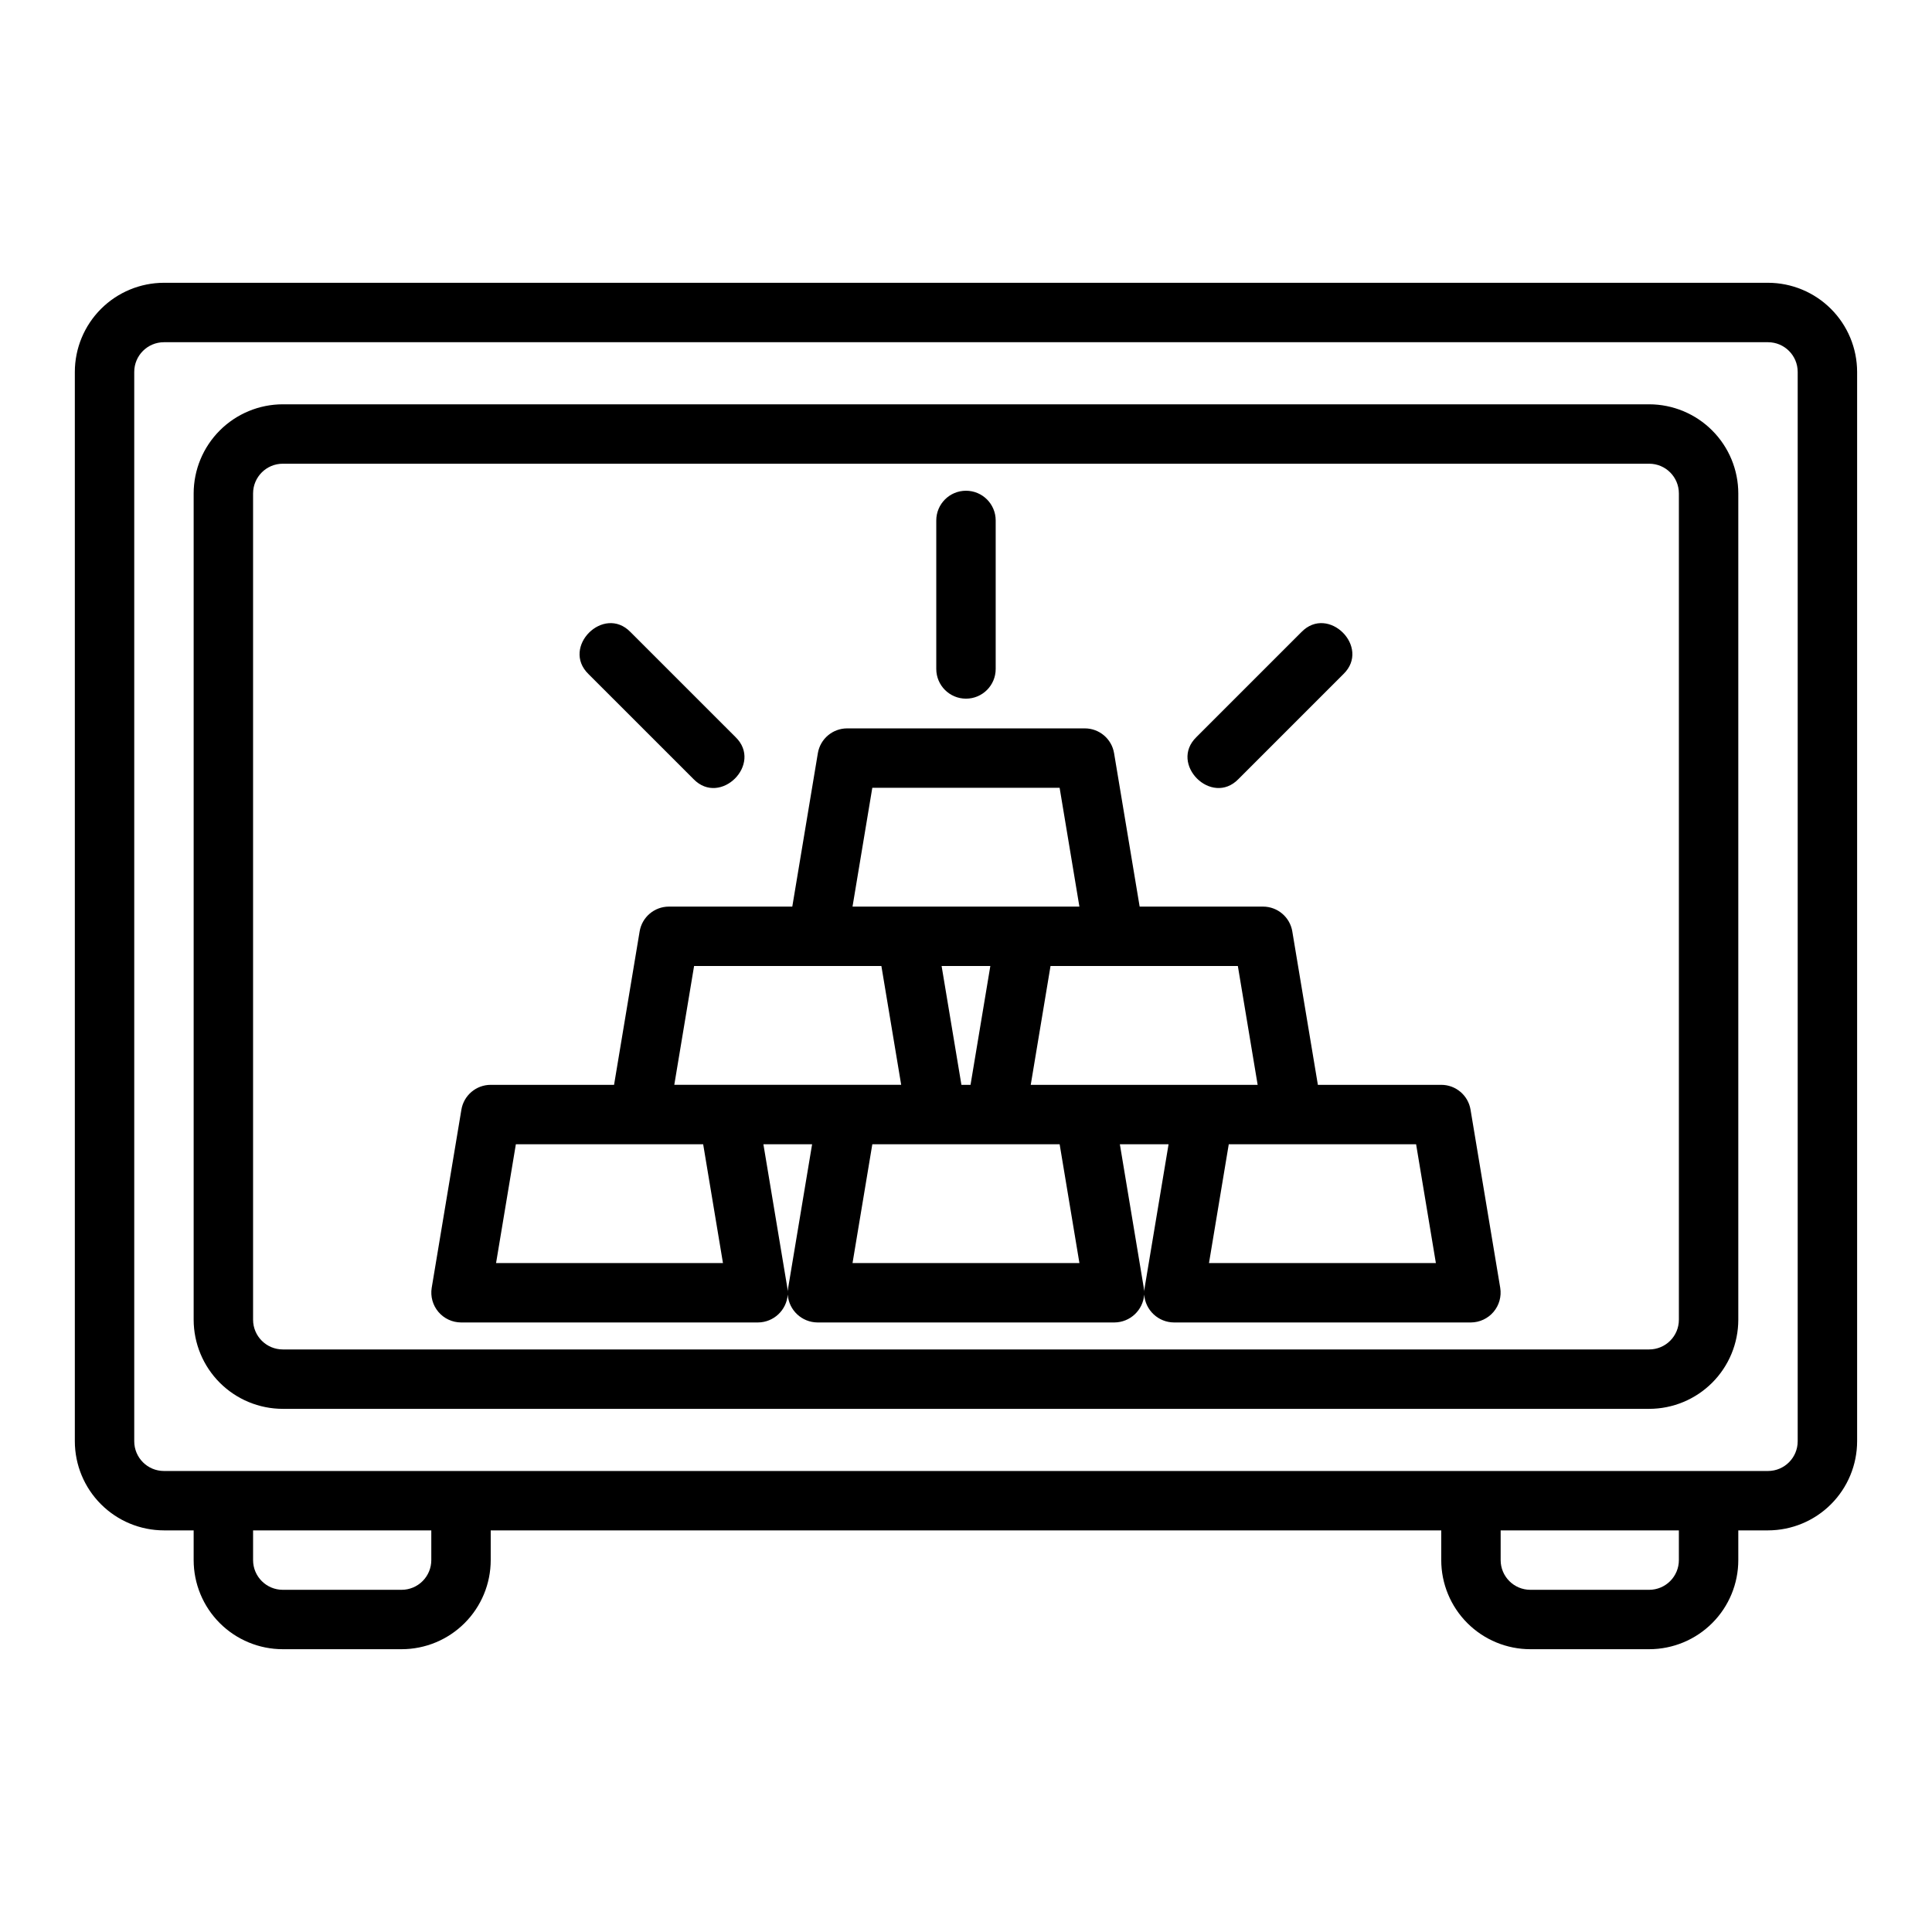 <?xml version="1.0" encoding="UTF-8"?>
<!-- Uploaded to: SVG Repo, www.svgrepo.com, Generator: SVG Repo Mixer Tools -->
<svg fill="#000000" width="800px" height="800px" version="1.1" viewBox="144 144 512 512" xmlns="http://www.w3.org/2000/svg">
 <path d="m581.05 517.36h-362.11c-6.262-0.008-12.262-2.496-16.691-6.922-4.426-4.43-6.918-10.434-6.926-16.695v-218.98c0.008-6.262 2.5-12.266 6.926-16.691 4.43-4.43 10.43-6.918 16.691-6.926h362.11c6.262 0.008 12.266 2.496 16.691 6.926 4.43 4.426 6.918 10.43 6.926 16.691v218.98c-0.008 6.262-2.496 12.266-6.926 16.695-4.426 4.426-10.43 6.914-16.691 6.922zm-362.11-250.47c-4.344 0.004-7.867 3.523-7.871 7.871v218.98c0.004 4.348 3.527 7.871 7.871 7.875h362.11c4.348-0.004 7.871-3.527 7.871-7.875v-218.98c0-4.348-3.523-7.871-7.871-7.871zm393.6-47.949h-425.09c-6.262 0.008-12.262 2.496-16.691 6.926-4.426 4.426-6.918 10.43-6.926 16.691v283.39c0.008 6.262 2.5 12.266 6.926 16.691 4.43 4.43 10.43 6.918 16.691 6.926h7.871v7.871c0 6.266 2.488 12.273 6.918 16.699 4.43 4.43 10.438 6.918 16.699 6.918h31.488c6.266 0 12.27-2.488 16.699-6.918 4.43-4.426 6.918-10.434 6.918-16.699v-7.871h251.9v7.871c0 6.266 2.488 12.273 6.918 16.699 4.43 4.43 10.438 6.918 16.699 6.918h31.488c6.266 0 12.27-2.488 16.699-6.918 4.43-4.426 6.918-10.434 6.918-16.699v-7.871h7.871c6.262-0.008 12.266-2.496 16.691-6.926 4.426-4.426 6.918-10.43 6.926-16.691v-283.39c-0.008-6.262-2.5-12.266-6.926-16.691-4.426-4.43-10.43-6.918-16.691-6.926zm-354.24 338.5c0 2.09-0.828 4.09-2.305 5.566-1.477 1.477-3.477 2.309-5.566 2.309h-31.488c-4.348 0-7.871-3.527-7.871-7.875v-7.871h47.23zm330.62 0c0 2.09-0.828 4.09-2.305 5.566-1.477 1.477-3.477 2.309-5.566 2.309h-31.488c-4.348 0-7.871-3.527-7.871-7.875v-7.871h47.23zm31.488-31.488c0 4.348-3.523 7.871-7.871 7.875h-425.09c-4.344-0.004-7.867-3.527-7.871-7.875v-283.39c0.004-4.348 3.527-7.867 7.871-7.871h425.09c4.348 0 7.871 3.523 7.871 7.871zm-78.828-40.648-7.871-47.23v-0.004c-0.629-3.797-3.914-6.582-7.766-6.578h-32.691l-6.777-40.652h0.004c-0.633-3.801-3.918-6.582-7.766-6.582h-32.691l-6.777-40.652c-0.629-3.797-3.914-6.582-7.762-6.578h-62.977c-3.852 0-7.133 2.781-7.766 6.578l-6.773 40.652h-32.695c-3.848 0-7.133 2.785-7.762 6.582l-6.777 40.652h-32.691c-3.848 0-7.133 2.781-7.766 6.578l-7.871 47.23v0.004c-0.363 2.277 0.285 4.602 1.777 6.363 1.492 1.762 3.68 2.781 5.988 2.797h78.719c4.148-0.035 7.57-3.25 7.871-7.387 0.301 4.137 3.727 7.348 7.871 7.387h78.723c4.144-0.039 7.57-3.25 7.871-7.387 0.305 4.137 3.727 7.348 7.871 7.387h78.723c2.305-0.016 4.492-1.039 5.984-2.797 1.492-1.762 2.141-4.086 1.777-6.363zm-64.289-53.812h-60.133l5.242-31.488h49.645zm-78.504 0-5.25-31.488h12.91l-5.246 31.488zm-23.617-78.719h49.641l5.242 31.488-60.125-0.004zm-47.23 47.23h49.637l5.246 31.488h-60.129zm-52.477 78.719 5.246-31.488h49.637l5.246 31.488zm77.406 6.582c-0.098 0.531-0.137 1.074-0.109 1.613 0.027-0.539-0.008-1.082-0.105-1.613l-6.348-38.07h12.91zm17.059-6.582 5.246-31.488h49.641l5.242 31.488zm77.406 6.582c-0.098 0.527-0.137 1.066-0.109 1.605 0.027-0.539-0.012-1.078-0.109-1.605l-6.344-38.07h12.91zm17.059-6.582 5.242-31.488h49.645l5.242 31.488zm-72.273-196.8v39.359c0 4.348 3.527 7.871 7.875 7.871s7.871-3.523 7.871-7.871v-39.359c0-4.348-3.523-7.871-7.871-7.871s-7.875 3.523-7.875 7.871zm96.77 29.582-27.828 27.828c-7.328 7.117 4.019 18.461 11.133 11.133l27.828-27.828c7.328-7.113-4.016-18.465-11.129-11.133zm-177.8 0c-7.113-7.328-18.461 4.016-11.133 11.133l27.832 27.828c7.117 7.332 18.461-4.019 11.133-11.133z"/>
</svg>